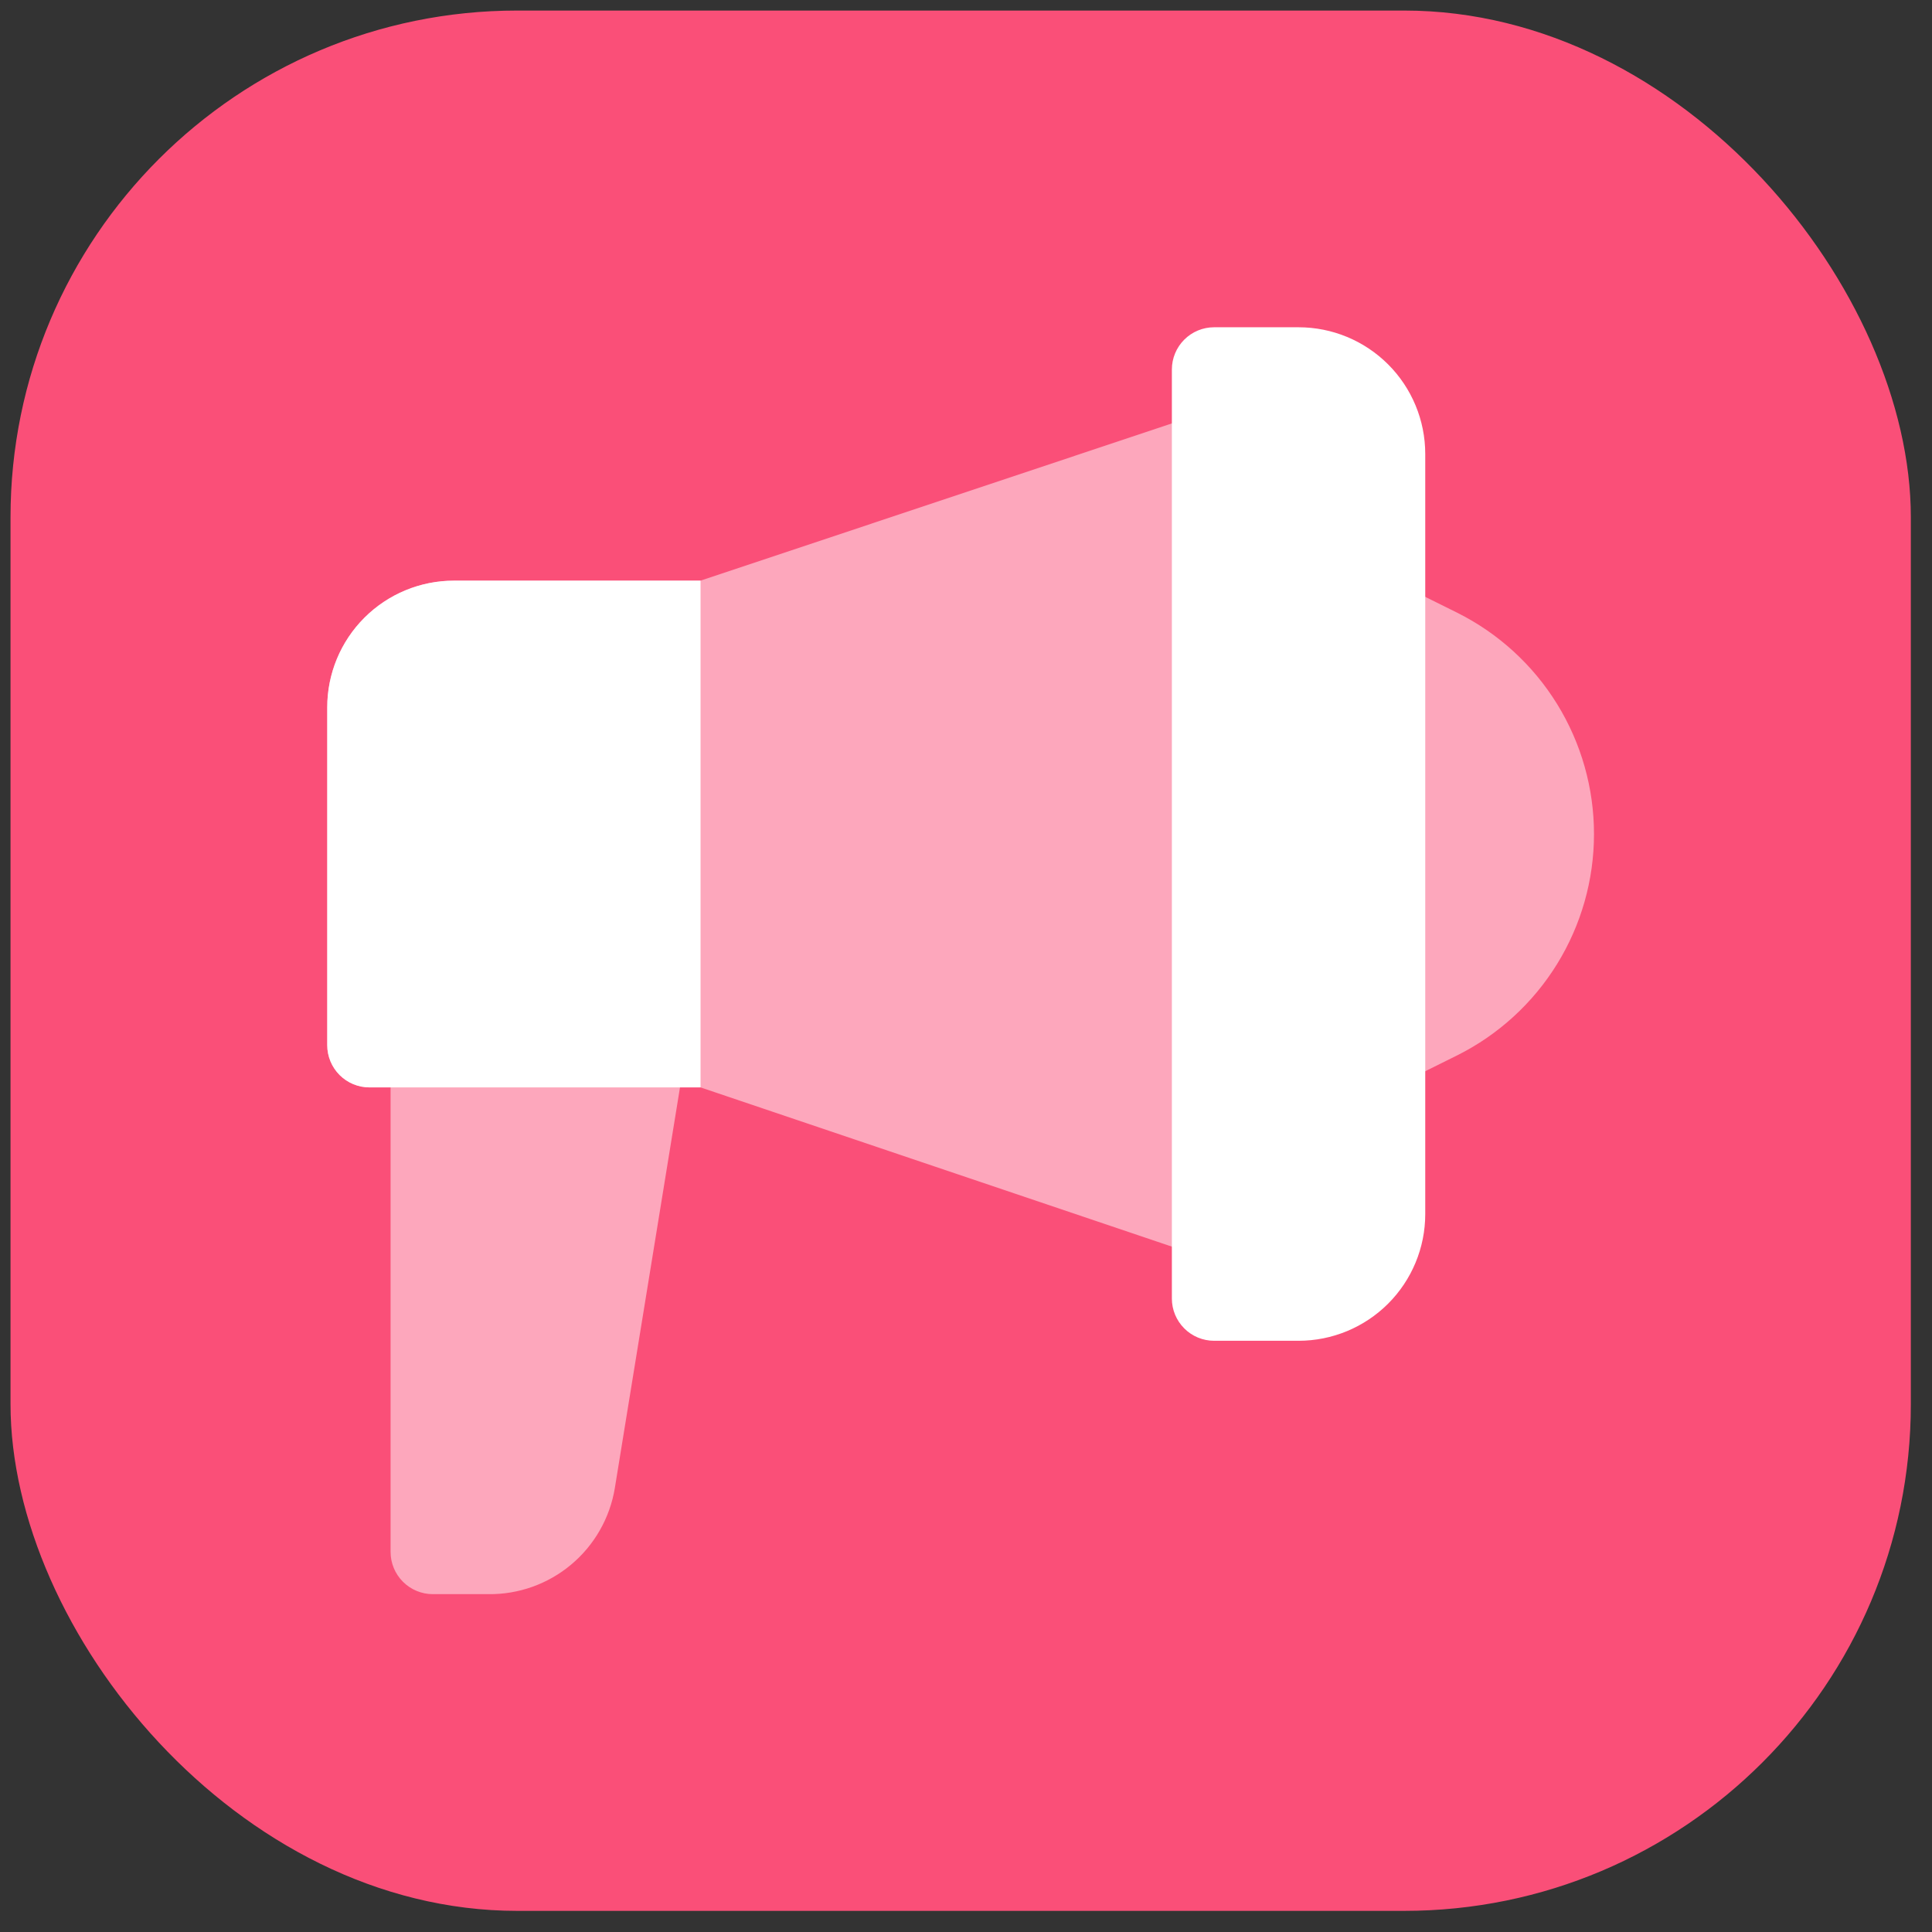 <svg width="61" height="61" viewBox="0 0 61 61" fill="none" xmlns="http://www.w3.org/2000/svg">
<rect x="0" y="0" width="61" height="61" fill="#333333" stroke="none"/>
<rect x="0.332" y="0.333" width="60" height="60" rx="16" fill="#FA4F78"/>
<path d="M21.345 32.133C21.22 31.987 21.065 31.869 20.89 31.789C20.715 31.708 20.524 31.666 20.332 31.666H13.665C13.312 31.666 12.973 31.807 12.723 32.057C12.473 32.307 12.332 32.646 12.332 33V49C12.332 49.353 12.473 49.692 12.723 49.942C12.973 50.192 13.312 50.333 13.665 50.333H15.412C16.369 50.346 17.299 50.015 18.032 49.401C18.766 48.787 19.256 47.93 19.412 46.986L21.652 33.213C21.682 33.022 21.671 32.826 21.618 32.639C21.565 32.453 21.472 32.28 21.345 32.133Z" fill="white" fill-opacity="0.5"/>
<path d="M39.105 13.253C38.934 13.129 38.736 13.048 38.528 13.015C38.319 12.983 38.106 13.001 37.905 13.067L22.119 18.333H14.332C13.271 18.333 12.254 18.755 11.504 19.505C10.754 20.255 10.332 21.272 10.332 22.333V33C10.332 33.353 10.473 33.693 10.723 33.943C10.973 34.193 11.312 34.333 11.665 34.333H22.119L37.905 39.666C38.047 39.685 38.19 39.685 38.332 39.666C38.611 39.67 38.883 39.581 39.105 39.413C39.277 39.29 39.418 39.128 39.516 38.941C39.613 38.753 39.664 38.544 39.665 38.333V14.333C39.664 14.122 39.613 13.913 39.516 13.726C39.418 13.538 39.277 13.376 39.105 13.253Z" fill="white" fill-opacity="0.5"/>
<path d="M22.119 34.333V18.333H14.332C13.271 18.333 12.254 18.755 11.504 19.505C10.754 20.255 10.332 21.272 10.332 22.333V33C10.332 33.353 10.473 33.692 10.723 33.943C10.973 34.193 11.312 34.333 11.665 34.333H22.119Z" fill="white"/>
<path d="M46.012 19.347L44.265 18.48C44.062 18.378 43.837 18.329 43.609 18.339C43.383 18.348 43.162 18.416 42.968 18.534C42.774 18.653 42.614 18.82 42.503 19.018C42.392 19.216 42.333 19.439 42.332 19.667V33C42.332 33.227 42.389 33.45 42.498 33.648C42.608 33.846 42.767 34.013 42.959 34.133C43.171 34.265 43.416 34.334 43.665 34.333C43.874 34.332 44.08 34.282 44.265 34.187L46.012 33.32C47.309 32.671 48.4 31.673 49.162 30.439C49.924 29.205 50.328 27.784 50.328 26.333C50.328 24.883 49.924 23.461 49.162 22.227C48.4 20.993 47.309 19.996 46.012 19.347Z" fill="white" fill-opacity="0.5"/>
<path d="M41 10.333H38.333C37.98 10.333 37.641 10.474 37.391 10.724C37.141 10.974 37 11.313 37 11.667V41C37 41.353 37.141 41.692 37.391 41.942C37.641 42.193 37.98 42.333 38.333 42.333H41C42.061 42.333 43.078 41.911 43.828 41.161C44.578 40.411 45 39.394 45 38.333V14.333C45 13.272 44.578 12.255 43.828 11.505C43.078 10.755 42.061 10.333 41 10.333Z" fill="white"/>
</svg>
